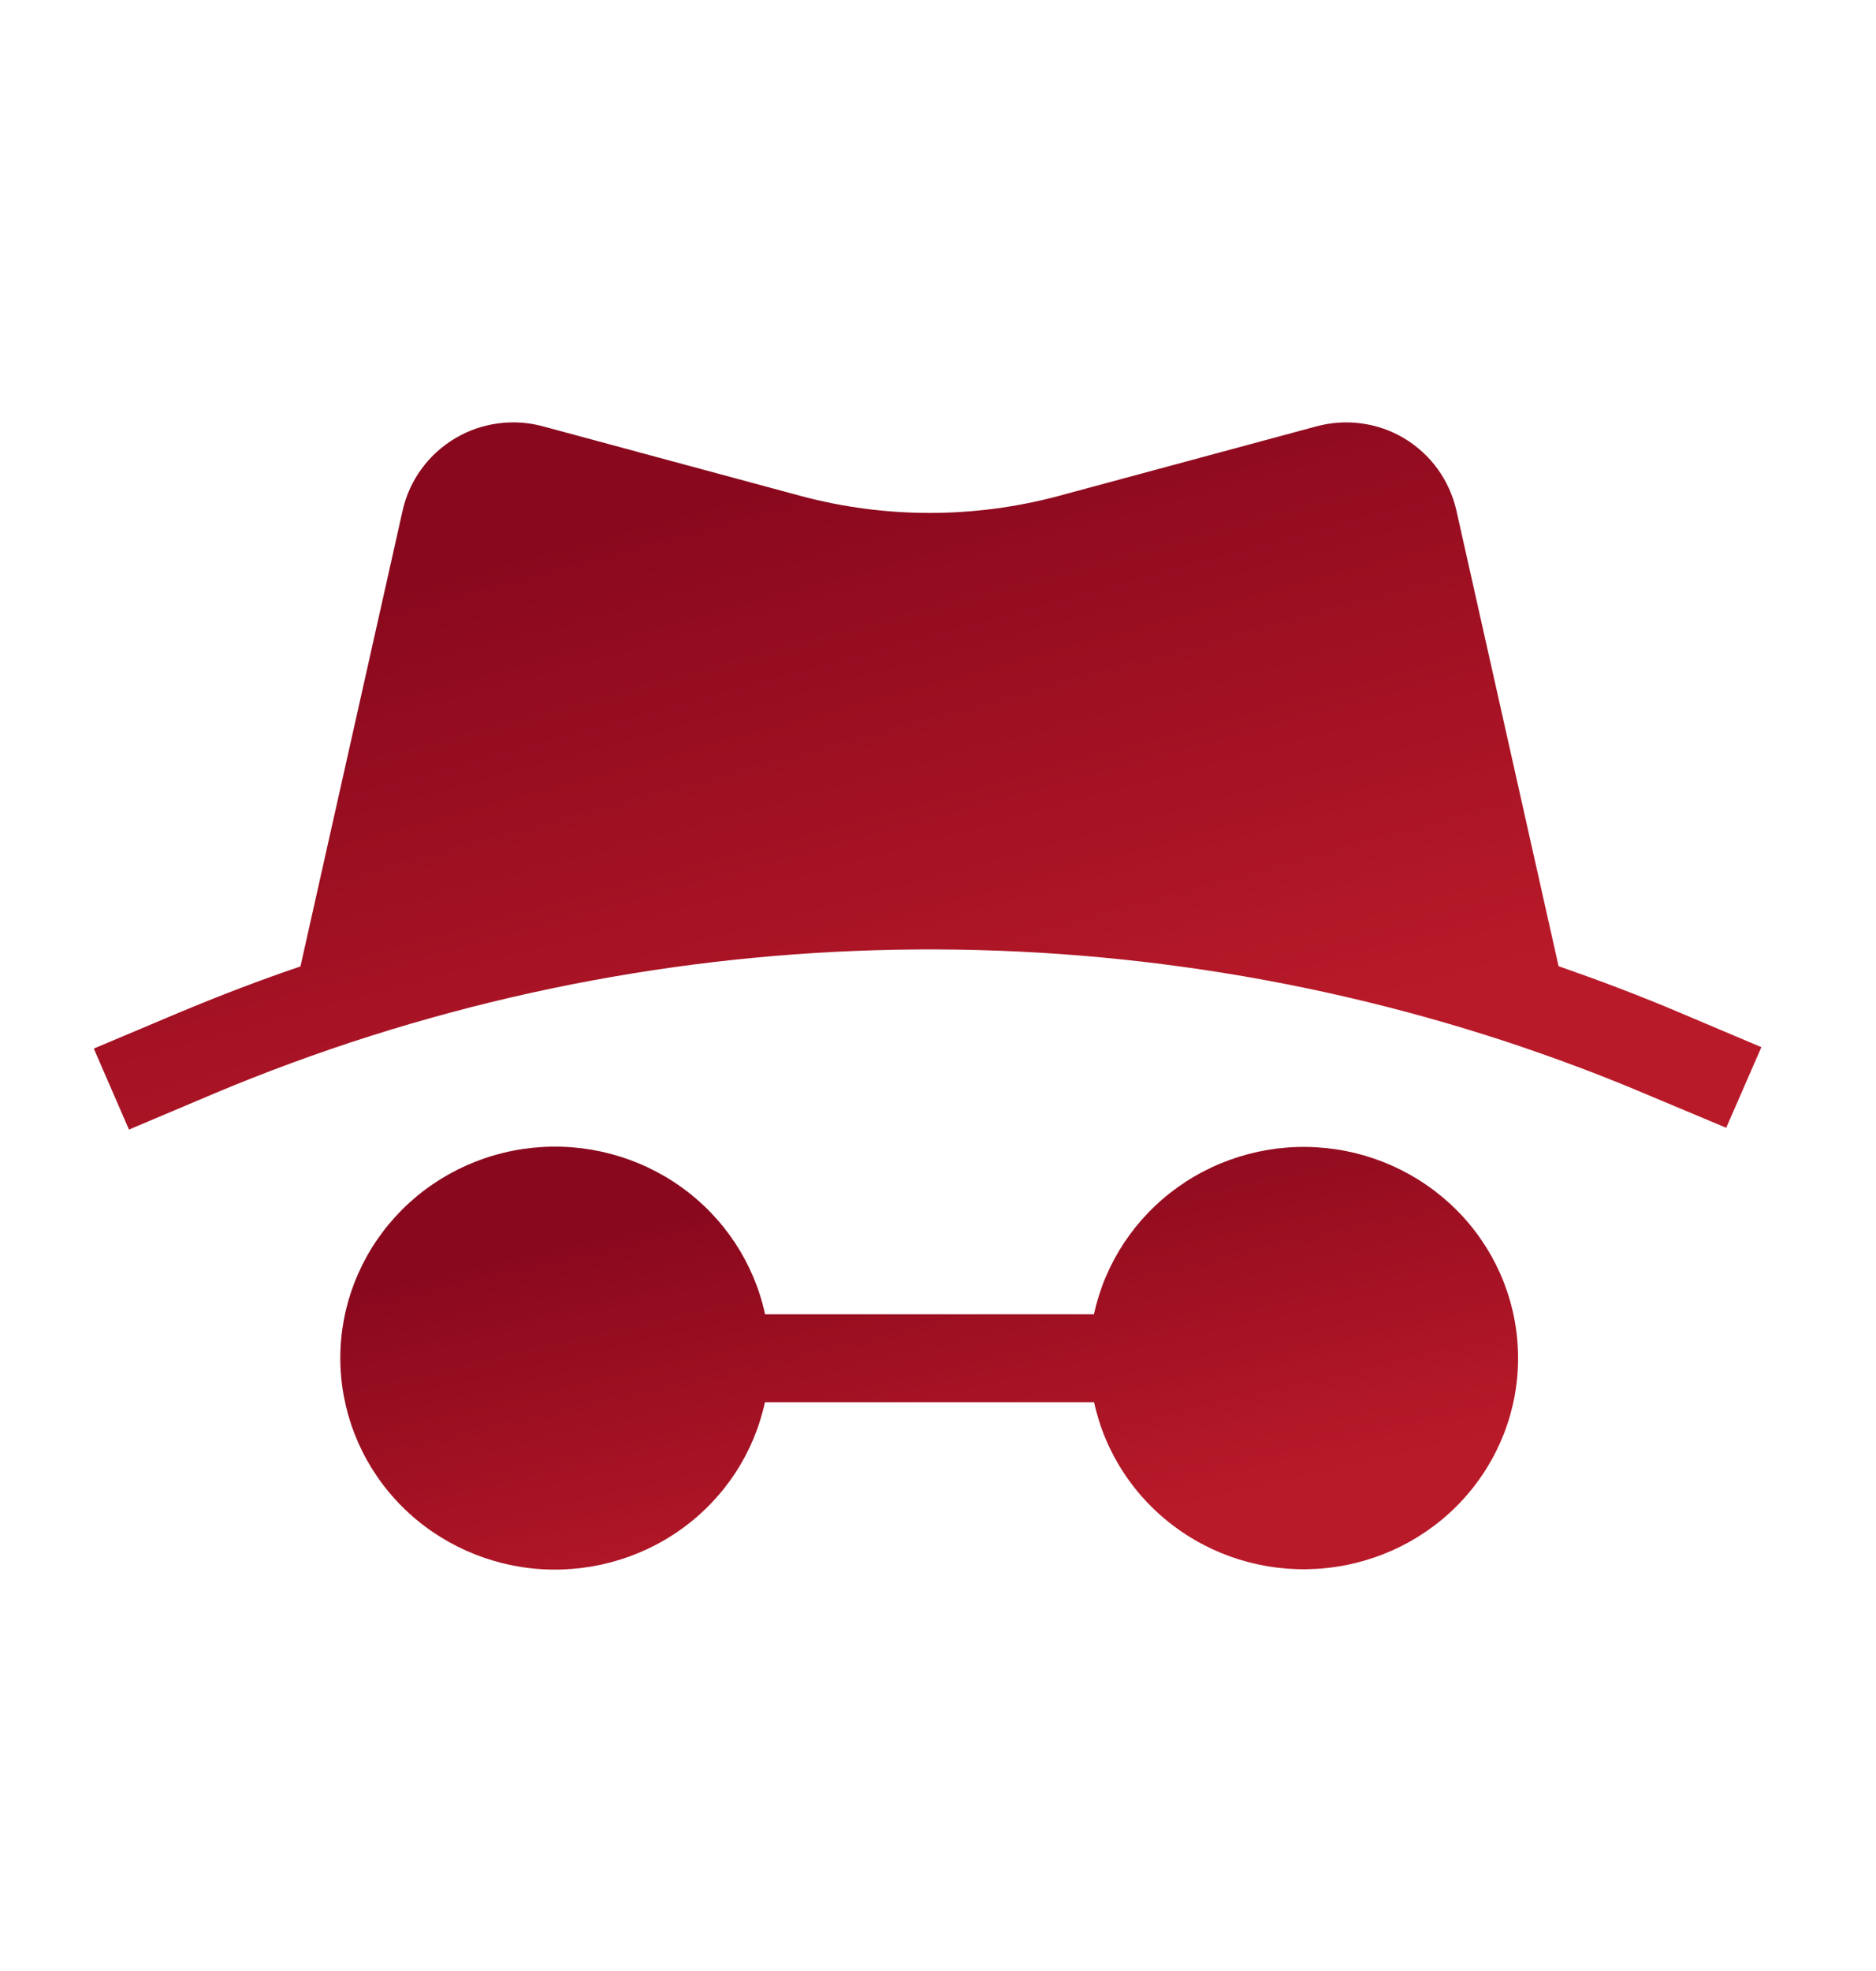 <svg xmlns="http://www.w3.org/2000/svg" width="20" height="21" viewBox="0 0 20 21" fill="none">
  <path d="M16.616 10.294L15.524 5.428C15.487 5.272 15.419 5.124 15.324 4.993C15.229 4.863 15.108 4.753 14.968 4.669C14.829 4.586 14.673 4.532 14.512 4.511C14.35 4.489 14.186 4.501 14.029 4.544L11.283 5.285C10.385 5.525 9.438 5.525 8.54 5.285L5.794 4.544C5.637 4.5 5.472 4.489 5.311 4.511C5.149 4.532 4.994 4.586 4.854 4.669C4.714 4.752 4.592 4.862 4.496 4.993C4.4 5.123 4.332 5.271 4.295 5.428L3.203 10.297C2.768 10.444 2.337 10.61 1.911 10.788L1 11.172L1.375 12.035L2.286 11.65C6.652 9.816 11.55 9.619 16.054 11.097C16.556 11.263 17.051 11.447 17.53 11.65L18.403 12.016L18.778 11.157L17.905 10.788C17.486 10.61 17.054 10.447 16.616 10.294Z" fill="url(#paint0_linear_7218_5841)"/>
  <path d="M8.155 14.94H11.664C11.782 15.484 12.1 15.965 12.557 16.291C13.014 16.618 13.578 16.766 14.139 16.707C14.701 16.649 15.221 16.388 15.598 15.975C15.976 15.561 16.185 15.025 16.184 14.469C16.184 13.913 15.975 13.377 15.597 12.964C15.219 12.551 14.699 12.29 14.138 12.232C13.576 12.174 13.013 12.323 12.556 12.649C12.099 12.976 11.781 13.457 11.663 14.001V14.003H8.156V14.001C8.038 13.457 7.72 12.974 7.262 12.647C6.805 12.32 6.24 12.171 5.678 12.229C5.115 12.287 4.595 12.548 4.216 12.962C3.838 13.376 3.628 13.912 3.628 14.469C3.628 15.026 3.837 15.563 4.215 15.977C4.593 16.391 5.114 16.652 5.676 16.711C6.239 16.769 6.803 16.621 7.261 16.294C7.719 15.967 8.037 15.485 8.155 14.94Z" fill="url(#paint1_linear_7218_5841)"/>
  <defs>
    <linearGradient id="paint0_linear_7218_5841" x1="15.141" y1="10.665" x2="13.229" y2="3.67" gradientUnits="userSpaceOnUse">
      <stop stop-color="#B91A29"/>
      <stop offset="1" stop-color="#89081D"/>
    </linearGradient>
    <linearGradient id="paint1_linear_7218_5841" x1="13.616" y1="15.904" x2="12.628" y2="11.636" gradientUnits="userSpaceOnUse">
      <stop stop-color="#B91A29"/>
      <stop offset="1" stop-color="#89081D"/>
    </linearGradient>
  </defs>
</svg>